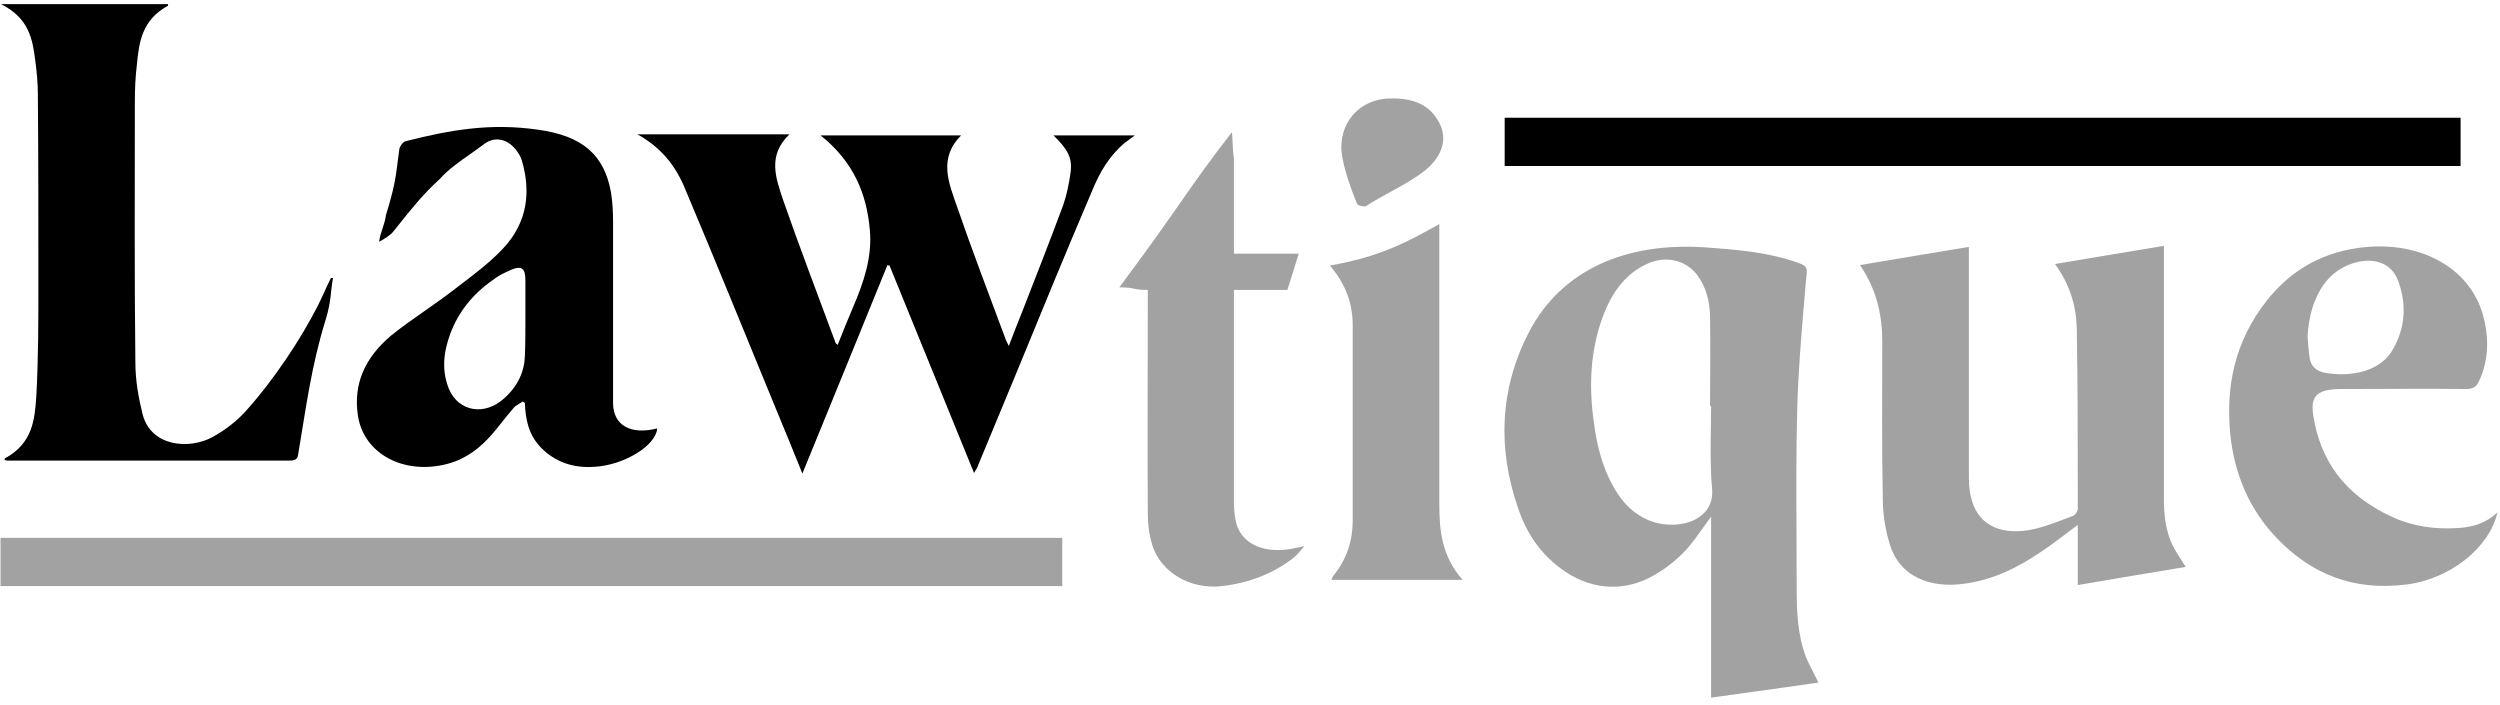 <svg width="220" height="62" viewBox="0 0 220 62" fill="none" xmlns="http://www.w3.org/2000/svg">
<path fill-rule="evenodd" clip-rule="evenodd" d="M154.122 60.898C156.113 60.623 158.069 60.354 160.025 60.066C159.878 59.755 159.724 59.458 159.572 59.164C159.345 58.726 159.121 58.294 158.929 57.83C158.154 55.776 158.108 53.676 158.108 51.577C158.108 50.103 158.1 48.629 158.093 47.156C158.074 43.472 158.056 39.788 158.154 36.103C158.231 32.85 158.506 29.629 158.782 26.385C158.832 25.807 158.881 25.227 158.929 24.647C158.934 24.609 158.938 24.572 158.942 24.535C159.068 23.414 159.069 23.401 157.743 22.958C155.324 22.182 152.722 21.954 150.12 21.772C142.909 21.27 137.34 23.871 134.556 29.211C131.954 34.232 131.772 39.481 133.597 44.73C134.328 46.921 135.606 48.884 137.797 50.344C140.216 51.942 143.046 52.079 145.556 50.618C146.606 50.025 147.564 49.249 148.34 48.427C148.918 47.785 149.405 47.099 149.913 46.383C150.128 46.08 150.346 45.772 150.577 45.46V61.39C151.775 61.221 152.954 61.059 154.122 60.898ZM150.485 35.738H150.577C150.577 36.412 150.567 37.087 150.556 37.759C150.529 39.544 150.502 41.317 150.668 43.041C150.896 46.008 147.29 46.784 144.963 45.734C143.776 45.187 143 44.411 142.361 43.452C141.083 41.489 140.535 39.344 140.261 37.153C139.805 34.004 139.942 30.9 141.037 27.888C141.539 26.564 142.178 25.332 143.319 24.282C143.776 23.871 144.324 23.506 144.917 23.232C146.56 22.456 148.34 22.867 149.344 24.191C150.166 25.286 150.44 26.518 150.485 27.797C150.516 29.561 150.506 31.326 150.496 33.091C150.491 33.974 150.485 34.856 150.485 35.738Z" fill="#A2A2A2"/>
<path fill-rule="evenodd" clip-rule="evenodd" d="M163.676 23.324C166.871 22.776 170.021 22.274 173.261 21.726C173.261 22.046 173.261 22.319 173.261 22.593C173.261 28.938 173.261 35.328 173.261 41.672C173.261 42.357 173.261 43.087 173.444 43.726C173.946 46.008 175.772 47.104 178.556 46.647C179.88 46.419 181.112 45.871 182.39 45.415C182.618 45.324 182.846 45.004 182.846 44.776C182.846 39.481 182.846 34.187 182.755 28.892C182.71 26.929 182.162 25.058 180.838 23.232C184.033 22.685 187.183 22.183 190.423 21.635C190.423 21.954 190.423 22.183 190.423 22.456C190.423 29.577 190.423 36.697 190.423 43.863C190.423 45.278 190.56 46.693 191.199 48.017C191.519 48.656 191.929 49.203 192.34 49.888C189.236 50.39 186.087 50.938 182.846 51.485C182.846 49.751 182.846 48.017 182.846 46.191C181.66 47.058 180.656 47.88 179.606 48.564C177.643 49.888 175.544 50.983 172.988 51.349C169.701 51.85 167.145 50.618 166.324 47.971C165.913 46.647 165.685 45.278 165.685 43.909C165.593 39.299 165.639 34.689 165.639 30.033C165.639 27.842 165.183 25.514 163.676 23.324Z" fill="#A2A2A2"/>
<path fill-rule="evenodd" clip-rule="evenodd" d="M56.095 11.822C60.705 11.822 64.996 11.822 69.469 11.822C67.506 13.693 68.282 15.701 68.921 17.619C70.382 21.818 71.979 25.971 73.531 30.17C73.531 30.216 73.577 30.216 73.714 30.353C74.17 29.212 74.581 28.162 75.037 27.112C75.996 24.876 76.772 22.639 76.544 20.22C76.27 17.071 75.129 14.241 72.207 11.913C76.361 11.913 80.423 11.913 84.577 11.913C82.569 13.921 83.481 16.067 84.212 18.166C85.581 22.137 87.087 26.062 88.548 29.988C88.593 30.079 88.639 30.17 88.776 30.444C89.187 29.349 89.552 28.436 89.917 27.523C91.149 24.374 92.382 21.224 93.569 18.029C93.888 17.116 94.07 16.158 94.207 15.199C94.39 13.921 93.979 13.145 92.701 11.913C95.075 11.913 97.403 11.913 99.867 11.913C99.548 12.141 99.274 12.37 99 12.552C97.585 13.739 96.763 15.199 96.124 16.751C93.842 22.091 91.651 27.432 89.461 32.772C88.32 35.511 87.178 38.295 86.037 41.033C85.992 41.216 85.855 41.353 85.718 41.627C83.207 35.465 80.743 29.44 78.278 23.369C78.232 23.369 78.187 23.369 78.095 23.324C75.631 29.394 73.166 35.419 70.61 41.672C69.743 39.527 68.967 37.61 68.145 35.648C65.589 29.44 63.079 23.233 60.477 17.071C59.701 15.062 58.56 13.191 56.095 11.822Z" fill="black"/>
<path fill-rule="evenodd" clip-rule="evenodd" d="M29.303 24.465C29.075 25.697 29.166 26.473 28.664 28.116C27.386 32.224 26.93 35.921 26.245 39.938C26.199 40.303 26.108 40.531 25.515 40.531C17.253 40.531 8.992 40.531 0.73 40.531C0.639 40.531 0.548 40.531 0.411 40.486C0.411 40.394 0.411 40.349 0.411 40.349C2.876 39.025 3.058 36.925 3.195 34.871C3.378 31.54 3.378 28.253 3.378 24.921C3.378 19.398 3.378 13.876 3.332 8.353C3.332 7.349 3.241 6.344 3.104 5.34C2.876 3.469 2.556 1.598 0.091 0.365C5.158 0.365 9.996 0.365 14.788 0.365C14.788 0.411 14.788 0.457 14.788 0.502C12.506 1.735 12.232 3.697 12.05 5.66C11.913 6.755 11.867 7.851 11.867 8.992C11.867 16.614 11.822 24.282 11.913 31.905C11.913 33.456 12.187 35.008 12.552 36.469C13.328 39.39 16.751 39.527 18.668 38.477C19.855 37.838 20.95 36.971 21.772 36.013C24.1 33.411 26.473 29.851 27.979 26.884C28.527 25.788 28.573 25.56 29.12 24.465C29.303 24.465 29.257 24.465 29.303 24.465Z" fill="black"/>
<path fill-rule="evenodd" clip-rule="evenodd" d="M52.307 41.079C54.909 40.942 57.739 39.207 57.83 37.701C55.502 38.295 53.95 37.427 53.95 35.465V34.597V19.535C53.95 18.668 53.905 17.801 53.768 16.934C53.174 13.647 51.303 11.959 47.332 11.411C43.178 10.817 39.709 11.411 35.739 12.415C35.465 12.46 35.191 12.871 35.145 13.1C35.089 13.51 35.044 13.865 35.003 14.188C34.812 15.696 34.71 16.498 33.959 18.942C33.913 19.353 33.787 19.729 33.662 20.106C33.536 20.482 33.411 20.859 33.365 21.27C33.685 21.133 34.415 20.631 34.552 20.448C34.675 20.294 34.794 20.145 34.909 20.001C36.336 18.215 37.227 17.098 38.705 15.747C39.417 14.938 40.405 14.243 41.391 13.55C41.795 13.265 42.2 12.981 42.585 12.689C43.544 11.959 44.639 12.232 45.369 13.145C45.597 13.419 45.826 13.784 45.917 14.104C46.739 16.888 46.419 19.581 44.274 21.863C43.163 23.053 41.777 24.105 40.414 25.139C40.209 25.295 40.004 25.45 39.801 25.606C39.002 26.22 38.176 26.797 37.356 27.371C36.347 28.076 35.346 28.776 34.415 29.531C32.087 31.494 31.083 33.822 31.494 36.56C31.996 39.938 35.556 41.855 39.436 40.805C41.079 40.349 42.266 39.39 43.27 38.249C43.589 37.884 43.897 37.496 44.205 37.108C44.514 36.72 44.822 36.332 45.141 35.967C45.264 35.782 45.47 35.66 45.69 35.529C45.795 35.467 45.904 35.402 46.008 35.328C46.031 35.351 46.065 35.373 46.1 35.396C46.134 35.419 46.168 35.442 46.191 35.465C46.236 36.88 46.51 38.295 47.651 39.436C48.838 40.622 50.39 41.216 52.307 41.079ZM46.236 24.738V27.979C46.236 29.075 46.236 30.216 46.191 31.311C46.145 32.726 45.552 34.004 44.365 35.054C42.676 36.606 40.394 36.241 39.527 34.278C38.842 32.635 39.025 30.992 39.618 29.394C40.303 27.523 41.535 25.925 43.361 24.647C43.726 24.373 44.091 24.145 44.502 23.963C45.871 23.278 46.236 23.46 46.236 24.738Z" fill="black"/>
<path fill-rule="evenodd" clip-rule="evenodd" d="M211.739 51.44C215.573 50.983 219.087 48.199 219.772 45.096C218.813 46.008 217.672 46.373 216.349 46.465C214.295 46.602 212.332 46.328 210.552 45.506C206.216 43.544 204.162 40.394 203.568 36.56C203.295 34.78 203.934 34.232 206.124 34.232H206.946C208.055 34.232 209.169 34.227 210.285 34.222C212.521 34.212 214.765 34.202 216.988 34.232C217.627 34.232 217.9 34.05 218.129 33.593C219.041 31.676 219.041 29.668 218.494 27.705C217.307 23.461 212.788 21.087 207.539 21.817C203.934 22.32 201.378 24.054 199.461 26.473C196.631 30.079 195.855 34.05 196.266 38.249C196.631 41.627 197.863 44.822 200.51 47.515C203.386 50.436 206.992 52.033 211.739 51.44ZM203.066 29.577L203.066 29.577C203.158 28.162 203.432 26.793 204.207 25.469C204.801 24.465 205.668 23.643 206.992 23.187C208.817 22.593 210.415 23.096 211.008 24.647C211.784 26.656 211.693 28.71 210.643 30.627C209.548 32.726 206.9 33.183 204.664 32.818C203.797 32.681 203.34 32.178 203.249 31.494C203.158 30.855 203.112 30.216 203.066 29.577Z" fill="#A2A2A2"/>
<path fill-rule="evenodd" clip-rule="evenodd" d="M101.008 25.515C99.639 25.515 99.959 25.287 98.498 25.287C103.884 18.075 104.568 16.569 108.402 11.639C108.448 11.639 108.494 13.784 108.585 13.83C108.585 16.66 108.585 19.49 108.585 22.32C110.548 22.32 112.373 22.32 114.29 22.32C113.971 23.369 113.651 24.374 113.286 25.515C111.78 25.515 110.228 25.515 108.585 25.515C108.585 25.834 108.585 26.062 108.585 26.291C108.585 32.27 108.585 38.203 108.585 44.183C108.585 44.685 108.631 45.233 108.722 45.735C109.041 47.652 110.913 48.701 113.378 48.336C113.743 48.291 114.108 48.199 114.793 48.062C114.382 48.519 114.108 48.884 113.743 49.158C112.008 50.481 109.909 51.303 107.535 51.577C104.751 51.896 102.195 50.39 101.419 48.017C101.145 47.15 101.008 46.191 101.008 45.278C100.963 38.979 101.008 32.681 101.008 26.382C101.008 26.108 101.008 25.88 101.008 25.515Z" fill="#A2A2A2"/>
<path fill-rule="evenodd" clip-rule="evenodd" d="M128.714 51.029C124.788 51.029 121 51.029 117.166 51.029C117.212 50.892 117.257 50.801 117.303 50.709C118.535 49.203 119.037 47.56 119.037 45.826C119.037 40.075 119.037 34.369 119.037 28.618C119.037 26.747 118.444 25.012 117.029 23.369C121.411 22.593 123.739 21.361 126.66 19.718C126.66 20.037 126.66 20.265 126.66 20.539C126.66 27.797 126.66 37.062 126.66 44.319C126.66 46.602 126.842 48.929 128.714 51.029Z" fill="#A2A2A2"/>
<path fill-rule="evenodd" clip-rule="evenodd" d="M118.033 13.008C118.033 10.498 119.813 8.809 122.095 8.672C123.921 8.581 125.473 8.992 126.386 10.361C127.344 11.73 127.162 13.145 126.021 14.423C124.788 15.793 121.822 17.071 120.224 18.12C120.178 18.166 120.133 18.166 120.087 18.166C119.859 18.166 119.448 18.075 119.402 17.892C118.581 15.884 118.079 14.149 118.033 13.008Z" fill="#A2A2A2"/>
<rect x="0.046" y="47.332" width="93.431" height="4.245" fill="#A2A2A2"/>
<rect x="132.411" y="10.361" width="84.12" height="4.245" fill="black"/>
</svg>
